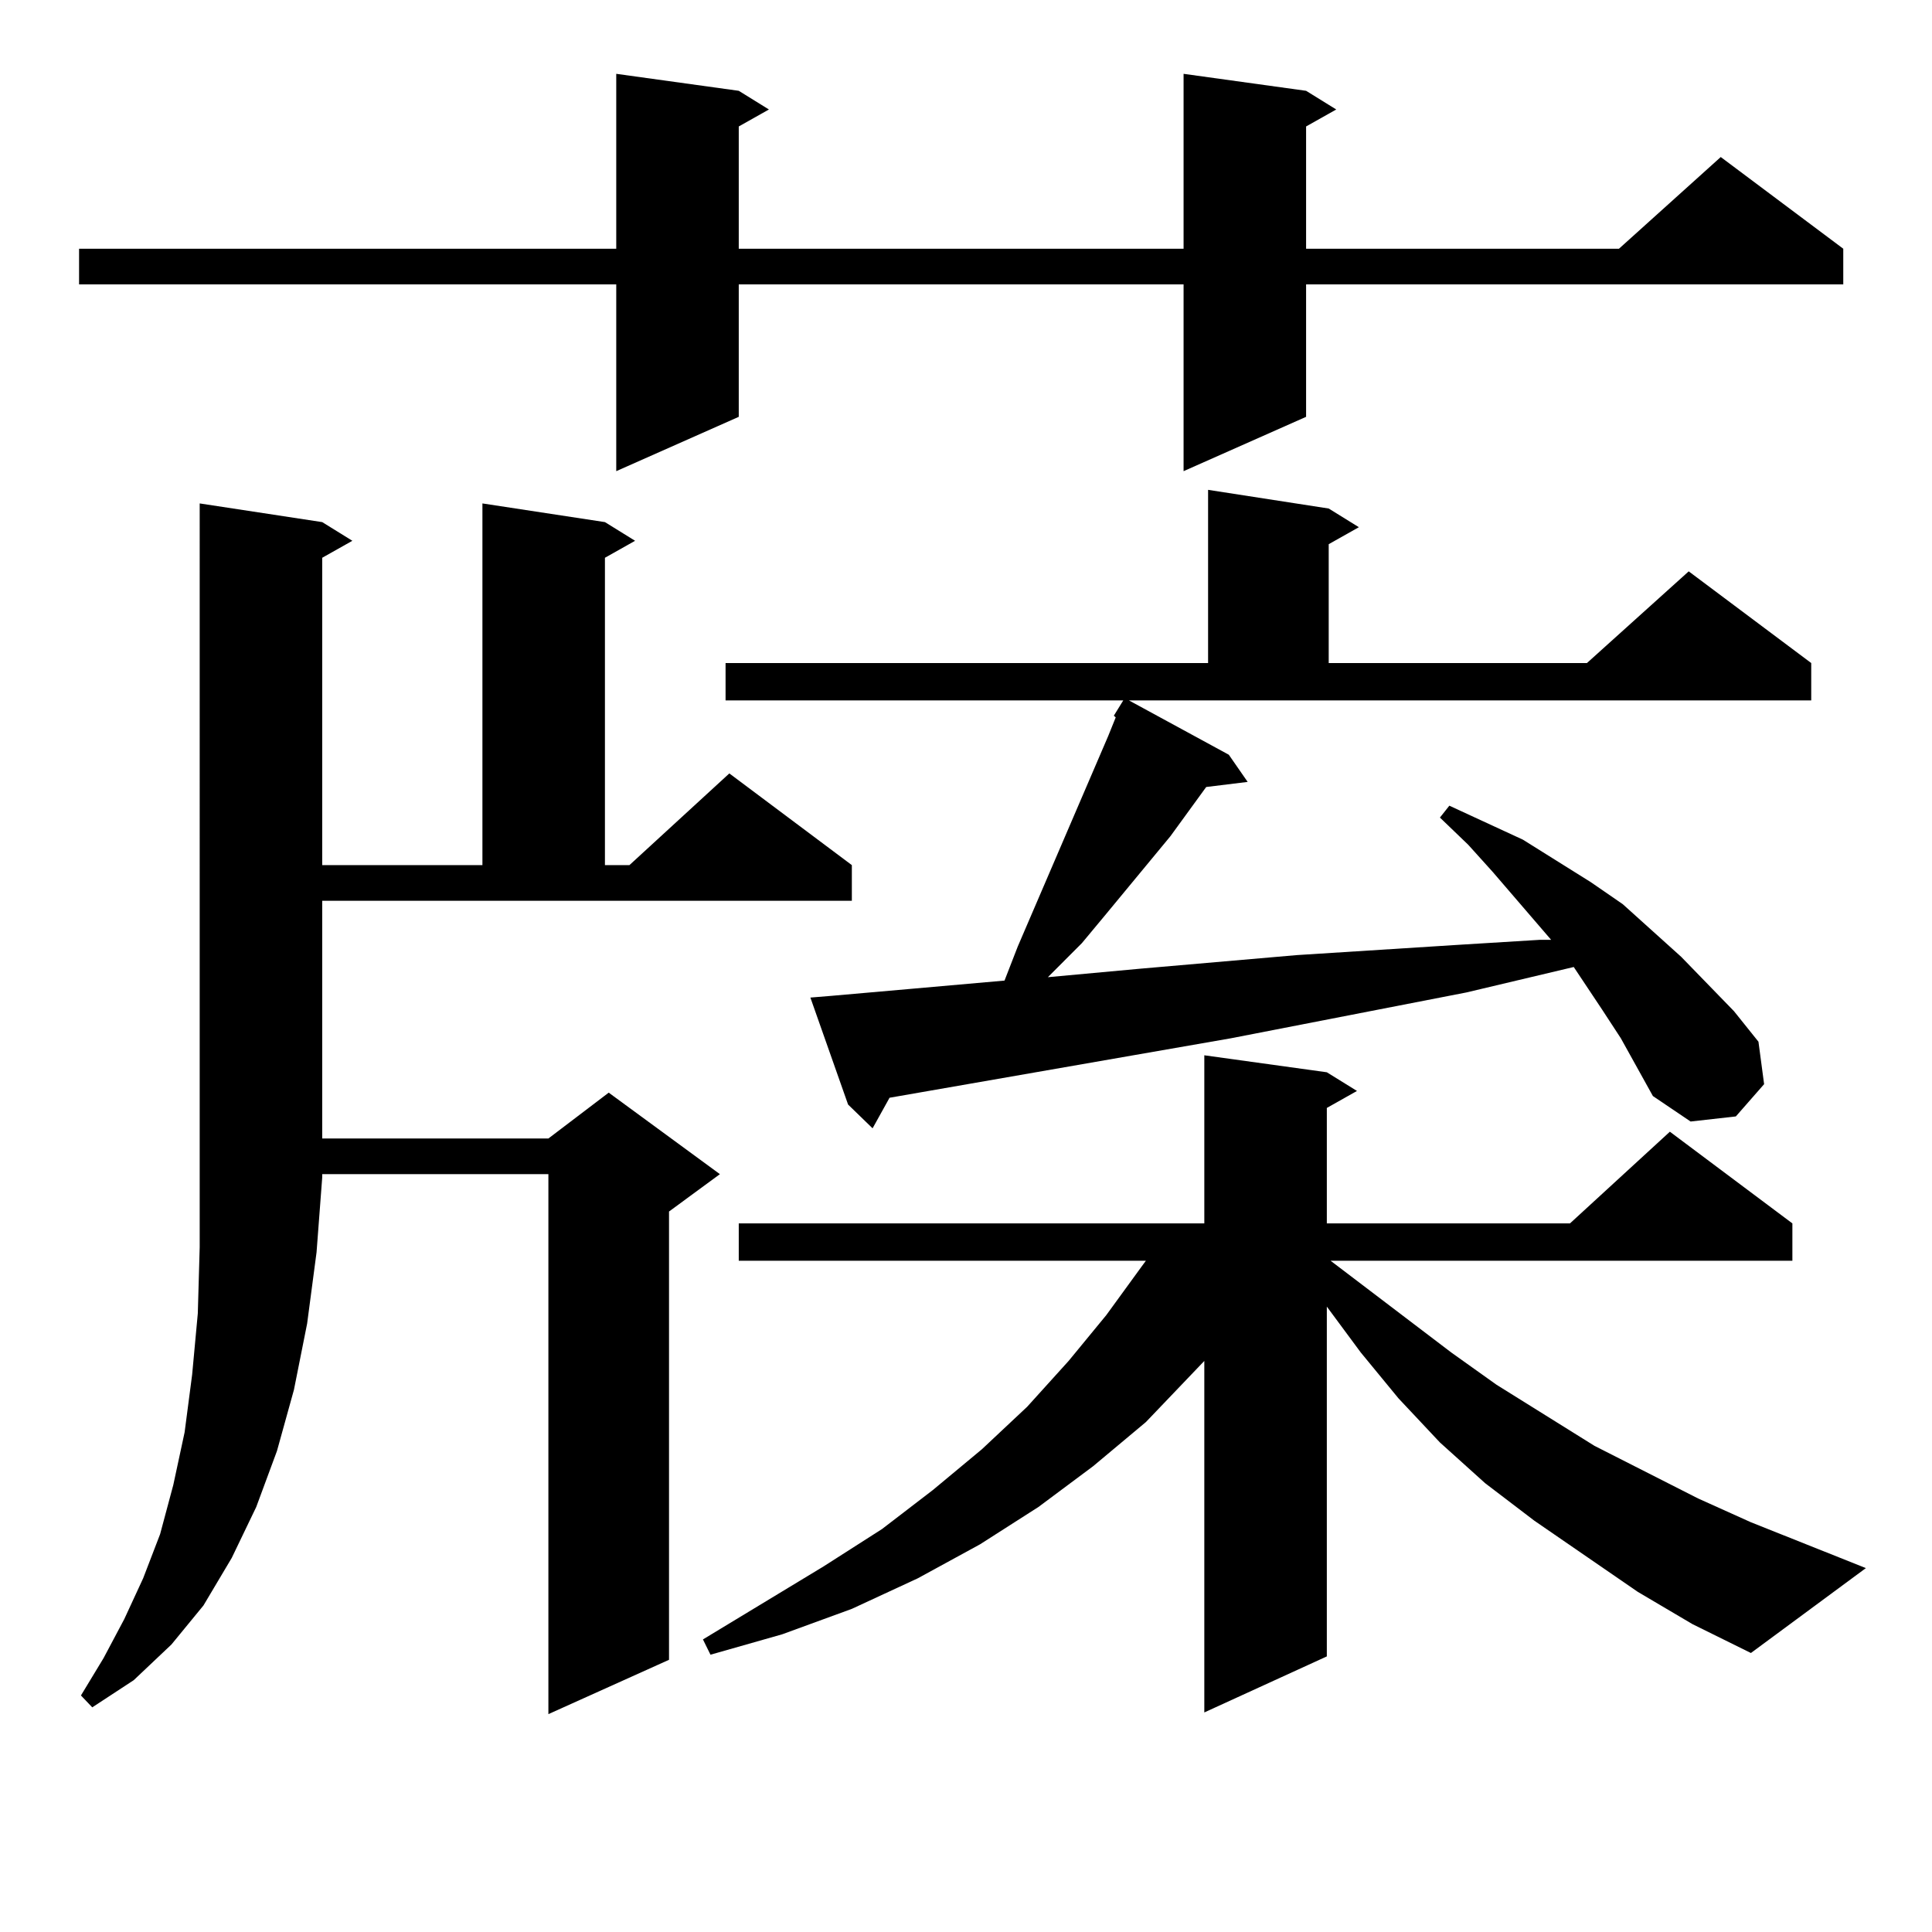 <?xml version="1.0" encoding="utf-8"?>
<!-- Generator: Adobe Illustrator 16.0.0, SVG Export Plug-In . SVG Version: 6.00 Build 0)  -->
<!DOCTYPE svg PUBLIC "-//W3C//DTD SVG 1.1//EN" "http://www.w3.org/Graphics/SVG/1.1/DTD/svg11.dtd">
<svg version="1.1" id="图层_1" xmlns="http://www.w3.org/2000/svg" xmlns:xlink="http://www.w3.org/1999/xlink" x="0px" y="0px"
	 width="1000px" height="1000px" viewBox="0 0 1000 1000" enable-background="new 0 0 1000 1000" xml:space="preserve">
<path d="M676.032,47l15.609,9.668l-15.609,8.789v63.281h161.947l52.682-47.461l63.413,47.461v18.457H676.032v68.555l-63.413,28.125
	v-96.68H382.381v68.555l-63.413,28.125v-96.68H40.926v-18.457h278.042V38.211L382.381,47l15.609,9.668l-15.609,8.789v63.281h230.238
	V38.211L676.032,47z M166.776,589.285h117.07l31.219-23.73l57.56,42.188l-26.341,19.336v232.031l-62.438,28.125V607.742h-117.07
	v1.758l-2.927,38.672l-4.878,36.914l-6.829,34.277l-8.78,31.641l-10.731,29.004l-12.683,26.367l-14.634,24.609l-16.585,20.215
	l-19.512,18.457l-21.463,14.063l-5.854-6.152l11.707-19.336l10.731-20.215l9.756-21.094l8.78-22.852l6.829-25.488l5.854-27.246
	l3.902-29.883l2.927-31.641l0.976-34.277V260.574l63.413,9.668l15.609,9.668l-15.609,8.789v159.082h82.925V260.574l63.413,9.668
	l15.609,9.668l-15.609,8.789v159.082h12.683l51.706-47.461l63.413,47.461v18.457h-274.14V589.285z M847.735,823.953l-53.657-36.914
	l-25.365-19.336l-23.414-21.094l-21.463-22.852l-19.512-23.73l-17.561-23.73v181.055l-63.413,29.004V704.422l-30.243,31.641
	l-27.316,22.852l-28.292,21.094l-30.243,19.336l-32.194,17.578l-34.146,15.82l-36.097,13.184l-37.072,10.547l-3.902-7.91
	l62.438-37.793l30.243-19.336l26.341-20.215l25.365-21.094l23.414-21.973l21.463-23.73l19.512-23.73l18.536-25.488l1.951-2.637
	H382.381V633.23h240.97v-87.012l63.413,8.789l15.609,9.668l-15.609,8.789v59.766h125.851l51.706-47.461l63.413,47.461v19.336
	H688.715l62.438,47.461l23.414,16.699l50.73,31.641l53.657,27.246l27.316,12.305l59.511,23.73l-59.511,43.945l-30.243-14.941
	L847.735,823.953z M636.033,390.652l9.756,14.063l-21.463,2.637L605.79,432.84l-34.146,41.309l-11.707,14.063l-17.561,17.578
	l47.804-4.395l80.974-7.031l82.925-5.273l42.926-2.637h5.854l-30.243-35.156l-12.683-14.063l-14.634-14.063l4.878-6.152
	l38.048,17.578l35.121,21.973l16.585,11.426l30.243,27.246l27.316,28.125l12.683,15.82l2.927,21.973l-14.634,16.699l-23.414,2.637
	l-19.512-13.184l-16.585-29.883l-9.756-14.941l-14.634-21.973l-55.608,13.184l-121.948,23.73l-176.581,30.762l-8.78,15.82
	l-12.683-12.305l-19.512-55.371l10.731-0.879l39.999-3.516l49.755-4.395l6.829-17.578l46.828-108.984l3.902-9.668l-0.976-0.879
	l4.878-7.91H375.552v-19.336h249.75v-89.648l62.438,9.668l15.609,9.668l-15.609,8.789v61.523h133.655l52.682-47.461l63.413,47.461
	v19.336H584.327L636.033,390.652z"/>
</svg>
